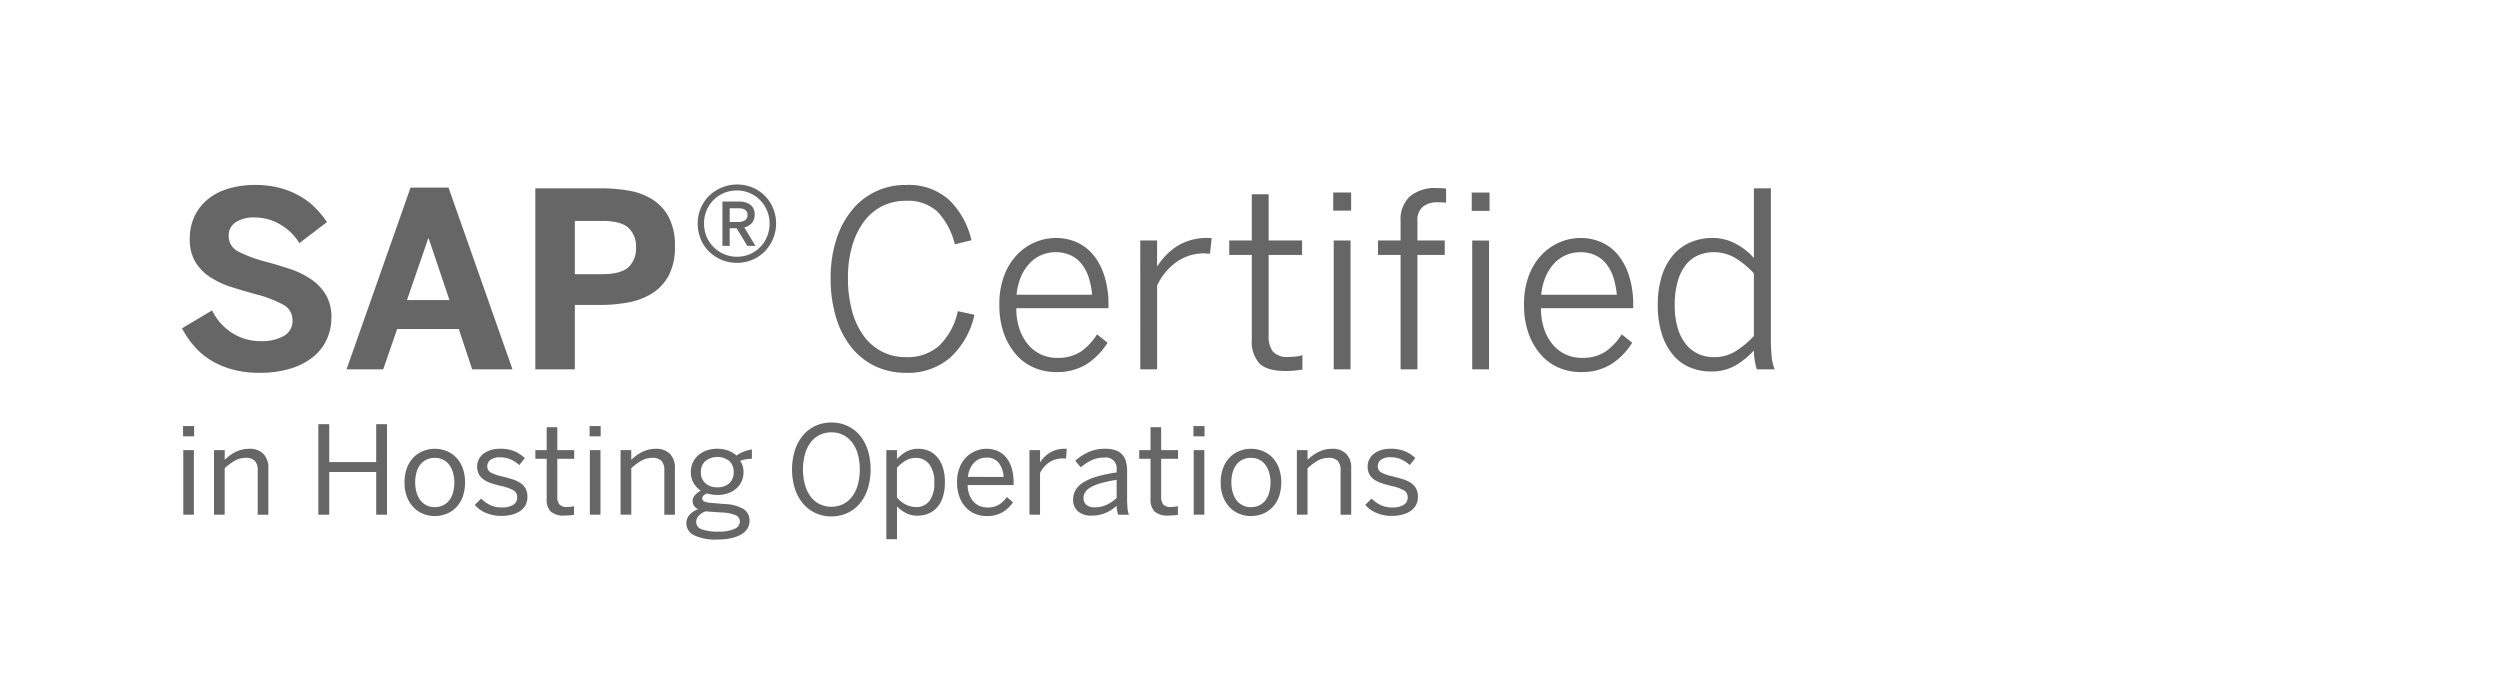 <?xml version="1.0" encoding="UTF-8"?>
<svg xmlns="http://www.w3.org/2000/svg" id="Ebene_1" data-name="Ebene 1" width="400" height="112" viewBox="0 0 400 112">
  <g>
    <g>
      <path d="M41.445,59.647a15.915,15.915,0,0,1-4.269-.535,13.312,13.312,0,0,1-3.439-1.471A11.429,11.429,0,0,1,31.081,55.4a14.921,14.921,0,0,1-1.958-2.875l4.814-2.866A8.867,8.867,0,0,0,37.2,53.314a8.483,8.483,0,0,0,4.556,1.27,7.151,7.151,0,0,0,3.639-.821,2.71,2.71,0,0,0,1.405-2.5,2.774,2.774,0,0,0-1.5-2.522,18.786,18.786,0,0,0-4.365-1.662q-1.95-.534-3.831-1.127A14.123,14.123,0,0,1,33.718,44.4a7.745,7.745,0,0,1-2.427-2.427,6.908,6.908,0,0,1-.926-3.744,8.334,8.334,0,0,1,.764-3.63,7.8,7.8,0,0,1,2.13-2.722,9.467,9.467,0,0,1,3.286-1.7,14.684,14.684,0,0,1,4.27-.582,15.181,15.181,0,0,1,4.012.487,13.352,13.352,0,0,1,3.19,1.309,11.418,11.418,0,0,1,2.465,1.9,16.266,16.266,0,0,1,1.834,2.245L47.9,38.9a8.61,8.61,0,0,0-3.076-2.99,7.968,7.968,0,0,0-4.05-1.118,5.146,5.146,0,0,0-3.105.8,2.5,2.5,0,0,0-1.079,2.1,2.738,2.738,0,0,0,1.547,2.56,21.429,21.429,0,0,0,4.394,1.624q1.929.516,3.8,1.136A13.977,13.977,0,0,1,49.7,44.631a8,8,0,0,1,2.408,2.483,7,7,0,0,1,.917,3.726,8.319,8.319,0,0,1-.688,3.343,7.769,7.769,0,0,1-2.092,2.8,10.47,10.47,0,0,1-3.592,1.939A16.6,16.6,0,0,1,41.445,59.647Z" style="fill: #666"></path>
      <path d="M55.449,59.093l10.24-29.077h6.075L82,59.093H75.547l-2.14-6.457H63.549l-2.235,6.457Zm9.667-11.081h6.8l-3.324-9.858h-.077Z" style="fill: #666"></path>
      <path d="M85.653,59.093V30.131H96.179a25.825,25.825,0,0,1,4.432.372,10.3,10.3,0,0,1,3.783,1.414,7.548,7.548,0,0,1,2.617,2.837,9.735,9.735,0,0,1,.975,4.661,9.588,9.588,0,0,1-1.032,4.748,7.687,7.687,0,0,1-2.741,2.856,11.03,11.03,0,0,1-3.84,1.4,24.9,24.9,0,0,1-4.289.373H91.976v10.3Zm6.323-15.226h4.356q2.961,0,4.193-1.089a4.057,4.057,0,0,0,1.233-3.21,4,4,0,0,0-1.213-3.123q-1.215-1.1-4.213-1.1H91.976Z" style="fill: #666"></path>
      <path d="M117.9,42.052a6.3,6.3,0,0,1-4.461-1.815,5.974,5.974,0,0,1-1.328-2,6.418,6.418,0,0,1-.477-2.474,6.176,6.176,0,0,1,1.824-4.432A6.471,6.471,0,0,1,120.394,30a6.058,6.058,0,0,1,3.295,3.3,6.415,6.415,0,0,1-1.337,6.935,6.148,6.148,0,0,1-1.987,1.338A6.244,6.244,0,0,1,117.9,42.052Zm.038-.975a5.052,5.052,0,0,0,2.035-.41,5.162,5.162,0,0,0,2.76-2.818,5.409,5.409,0,0,0,.4-2.083,5.248,5.248,0,0,0-.41-2.072,5.371,5.371,0,0,0-1.118-1.682,5.2,5.2,0,0,0-1.662-1.127,5.133,5.133,0,0,0-2.044-.41,5.249,5.249,0,0,0-2.073.41,5.173,5.173,0,0,0-1.672,1.127,5.256,5.256,0,0,0-1.509,3.735,5.427,5.427,0,0,0,.4,2.083,5.118,5.118,0,0,0,1.118,1.69,5.4,5.4,0,0,0,1.681,1.137A5.181,5.181,0,0,0,117.939,41.077Zm-2.35-8.826h2.56a3.064,3.064,0,0,1,1.93.526,1.861,1.861,0,0,1,.668,1.557,1.948,1.948,0,0,1-.449,1.356,2.473,2.473,0,0,1-1.213.707c.127.191.268.414.421.669l.477.8q.247.42.478.8t.42.669h-1.318l-1.7-2.808h-1.108v2.808h-1.166Zm2.484,3.267a2.031,2.031,0,0,0,1.117-.267.97.97,0,0,0,.411-.879q0-1.05-1.49-1.051h-1.356v2.2Z" style="fill: #666"></path>
      <path d="M144.959,59.647a11.252,11.252,0,0,1-4.977-1.08,10.867,10.867,0,0,1-3.792-3.037,14.178,14.178,0,0,1-2.426-4.757,21.308,21.308,0,0,1-.86-6.276,20.035,20.035,0,0,1,.86-6.027,14.282,14.282,0,0,1,2.445-4.719,10.9,10.9,0,0,1,8.75-4.155A9.644,9.644,0,0,1,151.874,32a12.978,12.978,0,0,1,3.554,6.438l-2.656.65a11.634,11.634,0,0,0-2.751-5.2,6.948,6.948,0,0,0-5.1-1.757,8.206,8.206,0,0,0-3.821.878,8.366,8.366,0,0,0-2.895,2.484,12.191,12.191,0,0,0-1.862,3.878,17.833,17.833,0,0,0-.669,5.044,19.845,19.845,0,0,0,.669,5.387,11.952,11.952,0,0,0,1.881,3.983A8.181,8.181,0,0,0,145,57.144a7.564,7.564,0,0,0,5.282-1.843,10.853,10.853,0,0,0,2.971-5.512l2.656.573a13,13,0,0,1-3.812,6.8A10.262,10.262,0,0,1,144.959,59.647Z" style="fill: #666"></path>
      <path d="M168.935,59.532a8.806,8.806,0,0,1-3.439-.688,7.927,7.927,0,0,1-2.875-2.063,10.492,10.492,0,0,1-1.978-3.362,13.274,13.274,0,0,1-.745-4.662,12.8,12.8,0,0,1,.8-4.747,9.772,9.772,0,0,1,2.1-3.324,8.662,8.662,0,0,1,2.894-1.958,8.523,8.523,0,0,1,3.239-.65,8.109,8.109,0,0,1,3.352.688,7.277,7.277,0,0,1,2.656,2.034,10.032,10.032,0,0,1,1.767,3.363,15.105,15.105,0,0,1,.65,4.633v.515H162.611a10.038,10.038,0,0,0,.525,3.382,7.645,7.645,0,0,0,1.405,2.483,5.938,5.938,0,0,0,4.566,2.083,6.734,6.734,0,0,0,3.773-.965,9.363,9.363,0,0,0,2.646-2.8l1.681,1.338a10.9,10.9,0,0,1-3.353,3.438A8.973,8.973,0,0,1,168.935,59.532Zm5.807-12.379a13.022,13.022,0,0,0-.525-2.685,6.907,6.907,0,0,0-1.108-2.177,4.86,4.86,0,0,0-1.777-1.433,5.6,5.6,0,0,0-2.436-.507,5.794,5.794,0,0,0-2.158.411,5.612,5.612,0,0,0-1.882,1.252,7.044,7.044,0,0,0-1.433,2.111,9.767,9.767,0,0,0-.774,3.028Z" style="fill: #666"></path>
      <path d="M182.441,38.479h2.694v4.069h.077a10.449,10.449,0,0,1,3.18-3.2,9.025,9.025,0,0,1,5-1.27h.478l-.268,2.5h-.4a1.723,1.723,0,0,1-.267-.019,1.205,1.205,0,0,0-.153-.02,7.69,7.69,0,0,0-4.49,1.338,9.791,9.791,0,0,0-3.152,3.8V59.093h-2.694Z" style="fill: #666"></path>
      <path d="M205.714,59.36q-2.961,0-4.193-1.194a5.23,5.23,0,0,1-1.232-3.888V40.791h-3.611V38.479h3.611V31.086h2.693v7.393h5.35v2.312h-5.35V53.724a4.058,4.058,0,0,0,.669,2.513,3.113,3.113,0,0,0,2.579.869,9.719,9.719,0,0,0,1.156-.067,4.677,4.677,0,0,0,1-.22v2.312q-.479.077-1.223.153A14.514,14.514,0,0,1,205.714,59.36Z" style="fill: #666"></path>
      <path d="M213.318,30.8h2.865v2.9h-2.865Zm.076,7.68h2.694V59.093h-2.694Z" style="fill: #666"></path>
      <path d="M224.093,40.791h-3.611V38.479h3.611V35.384a5.057,5.057,0,0,1,1.48-3.954,6.226,6.226,0,0,1,4.308-1.338q.344,0,.793.02a4,4,0,0,1,.7.076v2.254q-.249-.038-.64-.057c-.261-.012-.493-.019-.7-.019a3.675,3.675,0,0,0-2.369.707,2.746,2.746,0,0,0-.879,2.273v3.133h4.375v2.312h-4.375v18.3h-2.693ZM235.479,30.8h2.846v2.942h-2.846Zm.076,7.68h2.694V59.093h-2.694Z" style="fill: #666"></path>
      <path d="M252.883,59.532a8.806,8.806,0,0,1-3.439-.688,7.927,7.927,0,0,1-2.875-2.063,10.472,10.472,0,0,1-1.977-3.362,13.252,13.252,0,0,1-.745-4.662,12.8,12.8,0,0,1,.8-4.747,9.772,9.772,0,0,1,2.1-3.324,8.666,8.666,0,0,1,2.9-1.958,8.515,8.515,0,0,1,3.238-.65,8.117,8.117,0,0,1,3.353.688,7.273,7.273,0,0,1,2.655,2.034,10.014,10.014,0,0,1,1.767,3.363,15.105,15.105,0,0,1,.65,4.633v.515H246.559a10.012,10.012,0,0,0,.526,3.382,7.626,7.626,0,0,0,1.4,2.483,5.942,5.942,0,0,0,4.566,2.083,6.729,6.729,0,0,0,3.773-.965,9.363,9.363,0,0,0,2.646-2.8l1.681,1.338a10.9,10.9,0,0,1-3.353,3.438A8.973,8.973,0,0,1,252.883,59.532Zm5.808-12.379a13.088,13.088,0,0,0-.526-2.685,6.907,6.907,0,0,0-1.108-2.177,4.852,4.852,0,0,0-1.777-1.433,5.59,5.59,0,0,0-2.435-.507,5.8,5.8,0,0,0-2.159.411,5.622,5.622,0,0,0-1.882,1.252,7.063,7.063,0,0,0-1.433,2.111,9.768,9.768,0,0,0-.773,3.028Z" style="fill: #666"></path>
      <path d="M273.745,59.437a8.713,8.713,0,0,1-3.324-.64,7.015,7.015,0,0,1-2.7-1.968,9.844,9.844,0,0,1-1.805-3.324,14.859,14.859,0,0,1-.669-4.709,14.975,14.975,0,0,1,.669-4.71,9.465,9.465,0,0,1,1.844-3.343,7.545,7.545,0,0,1,2.779-2,8.847,8.847,0,0,1,3.439-.669,7.8,7.8,0,0,1,3.725.917,10.222,10.222,0,0,1,2.923,2.293V30.131h2.713v23.88a28.852,28.852,0,0,0,.134,3.085,6.91,6.91,0,0,0,.477,2H281.1a8.94,8.94,0,0,1-.334-1.376,9.49,9.49,0,0,1-.144-1.643,12.546,12.546,0,0,1-2.9,2.369A7.605,7.605,0,0,1,273.745,59.437Zm.458-2.293a6.492,6.492,0,0,0,3.429-.907,14.673,14.673,0,0,0,2.99-2.474V43.752a13.263,13.263,0,0,0-3.066-2.522,6.653,6.653,0,0,0-3.353-.879,6.2,6.2,0,0,0-2.512.507,5.089,5.089,0,0,0-1.977,1.547,7.7,7.7,0,0,0-1.29,2.646,13.591,13.591,0,0,0-.468,3.783,12.493,12.493,0,0,0,.487,3.687,7.486,7.486,0,0,0,1.347,2.6,5.387,5.387,0,0,0,2,1.528A5.947,5.947,0,0,0,274.2,57.144Z" style="fill: #666"></path>
    </g>
    <g>
      <path d="M29.289,69.809V68.166h1.772v1.643Zm.038,12.542V72.025h1.695V82.351Z" style="fill: #666"></path>
      <path d="M34.241,82.351V72.025h1.714v1.538a8.622,8.622,0,0,1,.751-.64,6.041,6.041,0,0,1,.906-.568,5.133,5.133,0,0,1,1.054-.4,4.65,4.65,0,0,1,1.189-.148,3.053,3.053,0,0,1,2.292.812,3.137,3.137,0,0,1,.79,2.283v7.451h-1.7V75.273a2.177,2.177,0,0,0-.457-1.529,1.924,1.924,0,0,0-1.459-.487,3.5,3.5,0,0,0-1.744.449,8.8,8.8,0,0,0-1.627,1.213v7.432Z" style="fill: #666"></path>
      <path d="M50.934,82.351V67.87h1.744v6.065H60.19V67.87h1.733V82.351H60.19v-6.83H52.678v6.83Z" style="fill: #666"></path>
      <path d="M69.572,82.571a4.978,4.978,0,0,1-1.825-.344A4.445,4.445,0,0,1,66.2,81.209a4.987,4.987,0,0,1-1.074-1.681,6.279,6.279,0,0,1-.4-2.345,6.378,6.378,0,0,1,.395-2.335,4.867,4.867,0,0,1,1.064-1.682,4.442,4.442,0,0,1,1.551-1.017,5.063,5.063,0,0,1,3.669,0,4.447,4.447,0,0,1,1.55,1.017,4.867,4.867,0,0,1,1.064,1.682,7.129,7.129,0,0,1,0,4.68,4.863,4.863,0,0,1-1.064,1.681,4.45,4.45,0,0,1-1.55,1.018A4.986,4.986,0,0,1,69.572,82.571Zm0-1.433a2.992,2.992,0,0,0,1.314-.282,2.762,2.762,0,0,0,.987-.8,3.623,3.623,0,0,0,.612-1.257,5.94,5.94,0,0,0,.207-1.614,5.623,5.623,0,0,0-.2-1.514,3.948,3.948,0,0,0-.582-1.251,2.746,2.746,0,0,0-.978-.85,2.892,2.892,0,0,0-1.362-.311,3.024,3.024,0,0,0-1.334.282,2.757,2.757,0,0,0-.988.8,3.652,3.652,0,0,0-.611,1.242,5.79,5.79,0,0,0-.207,1.6,5.861,5.861,0,0,0,.2,1.548,3.752,3.752,0,0,0,.582,1.251,2.809,2.809,0,0,0,2.36,1.156Z" style="fill: #666"></path>
      <path d="M80.225,82.542a6.089,6.089,0,0,1-2.523-.5,4.65,4.65,0,0,1-1.733-1.261l1.02-1.012a5.092,5.092,0,0,0,1.4,1.022,4.093,4.093,0,0,0,1.858.4,3.47,3.47,0,0,0,1.864-.411,1.348,1.348,0,0,0,.64-1.213,1.235,1.235,0,0,0-.669-1.156,7.973,7.973,0,0,0-2.008-.678q-.828-.2-1.521-.434a4.5,4.5,0,0,1-1.175-.578,2.492,2.492,0,0,1-.756-.851,2.6,2.6,0,0,1-.275-1.251,2.493,2.493,0,0,1,.246-1.094,2.588,2.588,0,0,1,.717-.893,3.607,3.607,0,0,1,1.156-.606,4.877,4.877,0,0,1,1.531-.225,5.91,5.91,0,0,1,2.316.4A5.578,5.578,0,0,1,83.972,73.3l-.886,1.118a4.848,4.848,0,0,0-1.358-.9,4.024,4.024,0,0,0-1.657-.344,2.457,2.457,0,0,0-1.627.425,1.267,1.267,0,0,0-.482.97,1.133,1.133,0,0,0,.612,1.065,7.268,7.268,0,0,0,1.854.616q.885.221,1.613.454a4.839,4.839,0,0,1,1.251.592,2.493,2.493,0,0,1,.809.888,2.8,2.8,0,0,1,.285,1.333,2.67,2.67,0,0,1-.314,1.313,2.723,2.723,0,0,1-.876.951,4.11,4.11,0,0,1-1.324.573A6.765,6.765,0,0,1,80.225,82.542Z" style="fill: #666"></path>
      <path d="M90.378,82.485a3.153,3.153,0,0,1-2.273-.645,2.743,2.743,0,0,1-.635-1.992V73.41H85.659V72.025H87.47V68.347h1.7v3.678h2.7V73.41h-2.7v6.066a1.929,1.929,0,0,0,.333,1.232,1.6,1.6,0,0,0,1.285.411,4.184,4.184,0,0,0,.559-.039,3.91,3.91,0,0,0,.5-.095V82.37q-.213.039-.65.076C90.909,82.472,90.635,82.485,90.378,82.485Z" style="fill: #666"></path>
      <path d="M94.339,69.809V68.166H96.11v1.643Zm.038,12.542V72.025h1.7V82.351Z" style="fill: #666"></path>
      <path d="M99.291,82.351V72.025h1.714v1.538a8.476,8.476,0,0,1,.751-.64,6.081,6.081,0,0,1,.905-.568,5.142,5.142,0,0,1,1.055-.4,4.645,4.645,0,0,1,1.189-.148,3.055,3.055,0,0,1,2.292.812,3.141,3.141,0,0,1,.79,2.283v7.451h-1.695V75.273a2.182,2.182,0,0,0-.457-1.529,1.927,1.927,0,0,0-1.46-.487,3.5,3.5,0,0,0-1.743.449,8.8,8.8,0,0,0-1.627,1.213v7.432Z" style="fill: #666"></path>
      <path d="M114.846,86.325a7.934,7.934,0,0,1-3.833-.7,2.1,2.1,0,0,1-1.194-1.872,2.017,2.017,0,0,1,.5-1.375,3.376,3.376,0,0,1,1.387-.908,1.39,1.39,0,0,1-.52-2.235,3.708,3.708,0,0,1,.934-.736,3.639,3.639,0,0,1-1.165-1.246,3.459,3.459,0,0,1-.424-1.734,3.5,3.5,0,0,1,.313-1.5,3.585,3.585,0,0,1,.877-1.175,3.942,3.942,0,0,1,1.343-.773,5.128,5.128,0,0,1,1.705-.273,4.878,4.878,0,0,1,1.742.3,4.254,4.254,0,0,1,1.33.784,4.976,4.976,0,0,1,1.16-.616,5.769,5.769,0,0,1,1.3-.349v1.49a6.029,6.029,0,0,0-.925.076,4.411,4.411,0,0,0-.943.258,2.988,2.988,0,0,1,.529,1.777,3.579,3.579,0,0,1-.313,1.519,3.326,3.326,0,0,1-.876,1.156,4.064,4.064,0,0,1-1.334.74,5.16,5.16,0,0,1-1.675.263,5.331,5.331,0,0,1-.858-.067,6.886,6.886,0,0,1-.8-.182,1.935,1.935,0,0,0-.534.339.612.612,0,0,0-.2.464.512.512,0,0,0,.308.482,3.523,3.523,0,0,0,1.137.234l2.128.182a6.35,6.35,0,0,1,2.986.778,2.119,2.119,0,0,1,.992,1.9,2.3,2.3,0,0,1-.371,1.3,2.906,2.906,0,0,1-1.045.931,5.762,5.762,0,0,1-1.609.569A10.016,10.016,0,0,1,114.846,86.325Zm.221-1.271a5.634,5.634,0,0,0,2.432-.43,1.29,1.29,0,0,0,.881-1.136,1.11,1.11,0,0,0-.621-1.032A6.03,6.03,0,0,0,115.5,82l-1.974-.133-.6-.058a2.672,2.672,0,0,0-1.136.722,1.464,1.464,0,0,0-.4.979,1.24,1.24,0,0,0,.857,1.165A7.459,7.459,0,0,0,115.067,85.054Zm-.279-7.088a2.7,2.7,0,0,0,1.9-.644,2.284,2.284,0,0,0,.7-1.763,2.376,2.376,0,0,0-.679-1.786,3.147,3.147,0,0,0-3.867.01,2.337,2.337,0,0,0-.7,1.776,2.243,2.243,0,0,0,.723,1.763A2.787,2.787,0,0,0,114.788,77.966Z" style="fill: #666"></path>
      <path d="M133.032,82.628a6.054,6.054,0,0,1-2.514-.521,5.7,5.7,0,0,1-1.993-1.49,7.129,7.129,0,0,1-1.319-2.364,10.472,10.472,0,0,1,0-6.281,7.144,7.144,0,0,1,1.319-2.369,5.661,5.661,0,0,1,1.993-1.485,6.1,6.1,0,0,1,2.514-.516,6.026,6.026,0,0,1,2.5.516A5.665,5.665,0,0,1,137.52,69.6a6.99,6.99,0,0,1,1.31,2.369,10.684,10.684,0,0,1,0,6.281,6.975,6.975,0,0,1-1.31,2.364,5.7,5.7,0,0,1-1.984,1.49A5.982,5.982,0,0,1,133.032,82.628Zm0-1.548a4.149,4.149,0,0,0,1.82-.4,4.043,4.043,0,0,0,1.441-1.165,5.657,5.657,0,0,0,.938-1.877,9.587,9.587,0,0,0,0-5.039,5.594,5.594,0,0,0-.938-1.867,4.064,4.064,0,0,0-1.441-1.161,4.163,4.163,0,0,0-1.82-.4,4.243,4.243,0,0,0-1.844.4,4,4,0,0,0-1.44,1.161,5.646,5.646,0,0,0-.934,1.867,9.587,9.587,0,0,0,0,5.039,5.71,5.71,0,0,0,.934,1.877,3.98,3.98,0,0,0,1.44,1.165A4.229,4.229,0,0,0,133.032,81.08Z" style="fill: #666"></path>
      <path d="M141.818,86.267V72.025h1.695v1.423a6.406,6.406,0,0,1,1.415-1.141,3.813,3.813,0,0,1,2.013-.5,4.181,4.181,0,0,1,1.666.335,3.687,3.687,0,0,1,1.353,1,4.745,4.745,0,0,1,.9,1.671,7.747,7.747,0,0,1,.322,2.355,7.582,7.582,0,0,1-.332,2.364,4.558,4.558,0,0,1-.924,1.662,3.81,3.81,0,0,1-1.4.984,4.6,4.6,0,0,1-1.753.33,3.946,3.946,0,0,1-1.782-.4,5.433,5.433,0,0,1-1.473-1.079v5.244Zm4.709-5.129a2.669,2.669,0,0,0,2.157-.951,4.622,4.622,0,0,0,.8-3,4.43,4.43,0,0,0-.838-2.951,2.655,2.655,0,0,0-2.1-.975,3.165,3.165,0,0,0-1.646.44,6,6,0,0,0-1.387,1.146v4.728A4.031,4.031,0,0,0,146.527,81.138Z" style="fill: #666"></path>
      <path d="M157.855,82.571a4.8,4.8,0,0,1-1.781-.335,4.2,4.2,0,0,1-1.5-1.008,5,5,0,0,1-1.045-1.681,6.447,6.447,0,0,1-.4-2.364,6.285,6.285,0,0,1,.423-2.421,4.849,4.849,0,0,1,1.109-1.672,4.462,4.462,0,0,1,1.521-.97,4.706,4.706,0,0,1,1.666-.315,4.475,4.475,0,0,1,1.714.325,3.609,3.609,0,0,1,1.372,1,4.842,4.842,0,0,1,.916,1.7,7.975,7.975,0,0,1,.332,2.44v.344h-7.358a4.505,4.505,0,0,0,.279,1.552,3.512,3.512,0,0,0,.674,1.113,2.781,2.781,0,0,0,.973.683,3.091,3.091,0,0,0,1.214.234,3.492,3.492,0,0,0,1.834-.43,4.565,4.565,0,0,0,1.305-1.251l.982.86a5.382,5.382,0,0,1-1.748,1.619A4.967,4.967,0,0,1,157.855,82.571Zm2.716-6.267a3.975,3.975,0,0,0-.766-2.235,2.354,2.354,0,0,0-1.969-.85,2.975,2.975,0,0,0-1.031.181,2.531,2.531,0,0,0-.886.564,3.419,3.419,0,0,0-.678.96,4.108,4.108,0,0,0-.372,1.38Z" style="fill: #666"></path>
      <path d="M164.714,82.351V72.025h1.695v1.91h.038a4.9,4.9,0,0,1,1.537-1.514,4.571,4.571,0,0,1,2.49-.616h.211l-.116,1.567a.855.855,0,0,0-.25-.019h-.241a3.883,3.883,0,0,0-2.171.606,4.366,4.366,0,0,0-1.5,1.724v6.668Z" style="fill: #666"></path>
      <path d="M174.635,82.5a3.2,3.2,0,0,1-2.147-.674,2.392,2.392,0,0,1-.79-1.925,2.949,2.949,0,0,1,.366-1.447,3.6,3.6,0,0,1,1.185-1.213,8.249,8.249,0,0,1,2.148-.96,21.727,21.727,0,0,1,3.265-.688v-.468a1.718,1.718,0,0,0-1.975-1.91,4.637,4.637,0,0,0-2.09.449,8.083,8.083,0,0,0-1.675,1.108l-.887-1.051a8.235,8.235,0,0,1,2.09-1.37,6.448,6.448,0,0,1,2.745-.55,4.753,4.753,0,0,1,1.584.234,2.548,2.548,0,0,1,1.685,1.763,4.97,4.97,0,0,1,.2,1.452V79.81a14.449,14.449,0,0,0,.067,1.543,3.685,3.685,0,0,0,.231,1H178.9c-.07-.223-.129-.441-.174-.654a3.922,3.922,0,0,1-.066-.779A5.742,5.742,0,0,1,174.635,82.5Zm.491-1.328a4.582,4.582,0,0,0,1.927-.4,5.8,5.8,0,0,0,1.609-1.108V76.772a21.327,21.327,0,0,0-2.5.531,7.4,7.4,0,0,0-1.638.654,2.516,2.516,0,0,0-.89.783,1.668,1.668,0,0,0-.265.908,1.4,1.4,0,0,0,.463,1.136A1.931,1.931,0,0,0,175.126,81.176Z" style="fill: #666"></path>
      <path d="M186.994,82.485a3.153,3.153,0,0,1-2.273-.645,2.739,2.739,0,0,1-.636-1.992V73.41h-1.81V72.025h1.81V68.347h1.7v3.678h2.7V73.41h-2.7v6.066a1.929,1.929,0,0,0,.332,1.232,1.6,1.6,0,0,0,1.286.411,4.181,4.181,0,0,0,.558-.039,3.844,3.844,0,0,0,.5-.095V82.37c-.141.026-.357.051-.65.076S187.251,82.485,186.994,82.485Z" style="fill: #666"></path>
      <path d="M190.953,69.809V68.166h1.772v1.643Zm.039,12.542V72.025h1.7V82.351Z" style="fill: #666"></path>
      <path d="M200.163,82.571a4.987,4.987,0,0,1-1.826-.344,4.45,4.45,0,0,1-1.55-1.018,4.987,4.987,0,0,1-1.074-1.681,6.279,6.279,0,0,1-.4-2.345,6.358,6.358,0,0,1,.4-2.335,4.867,4.867,0,0,1,1.064-1.682,4.447,4.447,0,0,1,1.55-1.017,5.04,5.04,0,0,1,1.845-.344,4.976,4.976,0,0,1,1.824.344,4.46,4.46,0,0,1,1.551,1.017,4.867,4.867,0,0,1,1.064,1.682,7.129,7.129,0,0,1,0,4.68,4.863,4.863,0,0,1-1.064,1.681,4.463,4.463,0,0,1-1.551,1.018A4.976,4.976,0,0,1,200.163,82.571Zm0-1.433a2.992,2.992,0,0,0,1.314-.282,2.754,2.754,0,0,0,.987-.8,3.641,3.641,0,0,0,.612-1.257,5.941,5.941,0,0,0,.206-1.614,5.7,5.7,0,0,0-.2-1.514,3.95,3.95,0,0,0-.583-1.251,2.746,2.746,0,0,0-.978-.85,2.892,2.892,0,0,0-1.362-.311,3.024,3.024,0,0,0-1.334.282,2.757,2.757,0,0,0-.988.8,3.652,3.652,0,0,0-.611,1.242,5.79,5.79,0,0,0-.207,1.6,5.861,5.861,0,0,0,.2,1.548,3.752,3.752,0,0,0,.582,1.251,2.809,2.809,0,0,0,2.36,1.156Z" style="fill: #666"></path>
      <path d="M207.5,82.351V72.025h1.714v1.538a8.64,8.64,0,0,1,.752-.64,6.122,6.122,0,0,1,.9-.568,5.187,5.187,0,0,1,1.055-.4,4.65,4.65,0,0,1,1.189-.148,3.057,3.057,0,0,1,2.293.812,3.141,3.141,0,0,1,.79,2.283v7.451h-1.7V75.273a2.182,2.182,0,0,0-.457-1.529,1.923,1.923,0,0,0-1.459-.487,3.5,3.5,0,0,0-1.743.449,8.8,8.8,0,0,0-1.628,1.213v7.432Z" style="fill: #666"></path>
      <path d="M222.7,82.542a6.093,6.093,0,0,1-2.524-.5,4.662,4.662,0,0,1-1.734-1.261l1.022-1.012a5.087,5.087,0,0,0,1.4,1.022,4.1,4.1,0,0,0,1.859.4,3.475,3.475,0,0,0,1.864-.411,1.35,1.35,0,0,0,.64-1.213,1.236,1.236,0,0,0-.67-1.156,7.987,7.987,0,0,0-2.008-.678q-.828-.2-1.522-.434a4.517,4.517,0,0,1-1.175-.578,2.5,2.5,0,0,1-.755-.851,2.6,2.6,0,0,1-.274-1.251,2.492,2.492,0,0,1,.245-1.094,2.58,2.58,0,0,1,.718-.893,3.591,3.591,0,0,1,1.155-.606,4.884,4.884,0,0,1,1.532-.225,5.9,5.9,0,0,1,2.315.4,5.548,5.548,0,0,1,1.661,1.089l-.885,1.118a4.839,4.839,0,0,0-1.359-.9,4.02,4.02,0,0,0-1.656-.344,2.46,2.46,0,0,0-1.628.425,1.269,1.269,0,0,0-.481.97,1.133,1.133,0,0,0,.612,1.065,7.272,7.272,0,0,0,1.853.616c.592.147,1.128.3,1.614.454a4.862,4.862,0,0,1,1.252.592,2.49,2.49,0,0,1,.808.888,2.8,2.8,0,0,1,.285,1.333,2.66,2.66,0,0,1-.314,1.313,2.73,2.73,0,0,1-.875.951,4.129,4.129,0,0,1-1.324.573A6.783,6.783,0,0,1,222.7,82.542Z" style="fill: #666"></path>
    </g>
  </g>
</svg>
